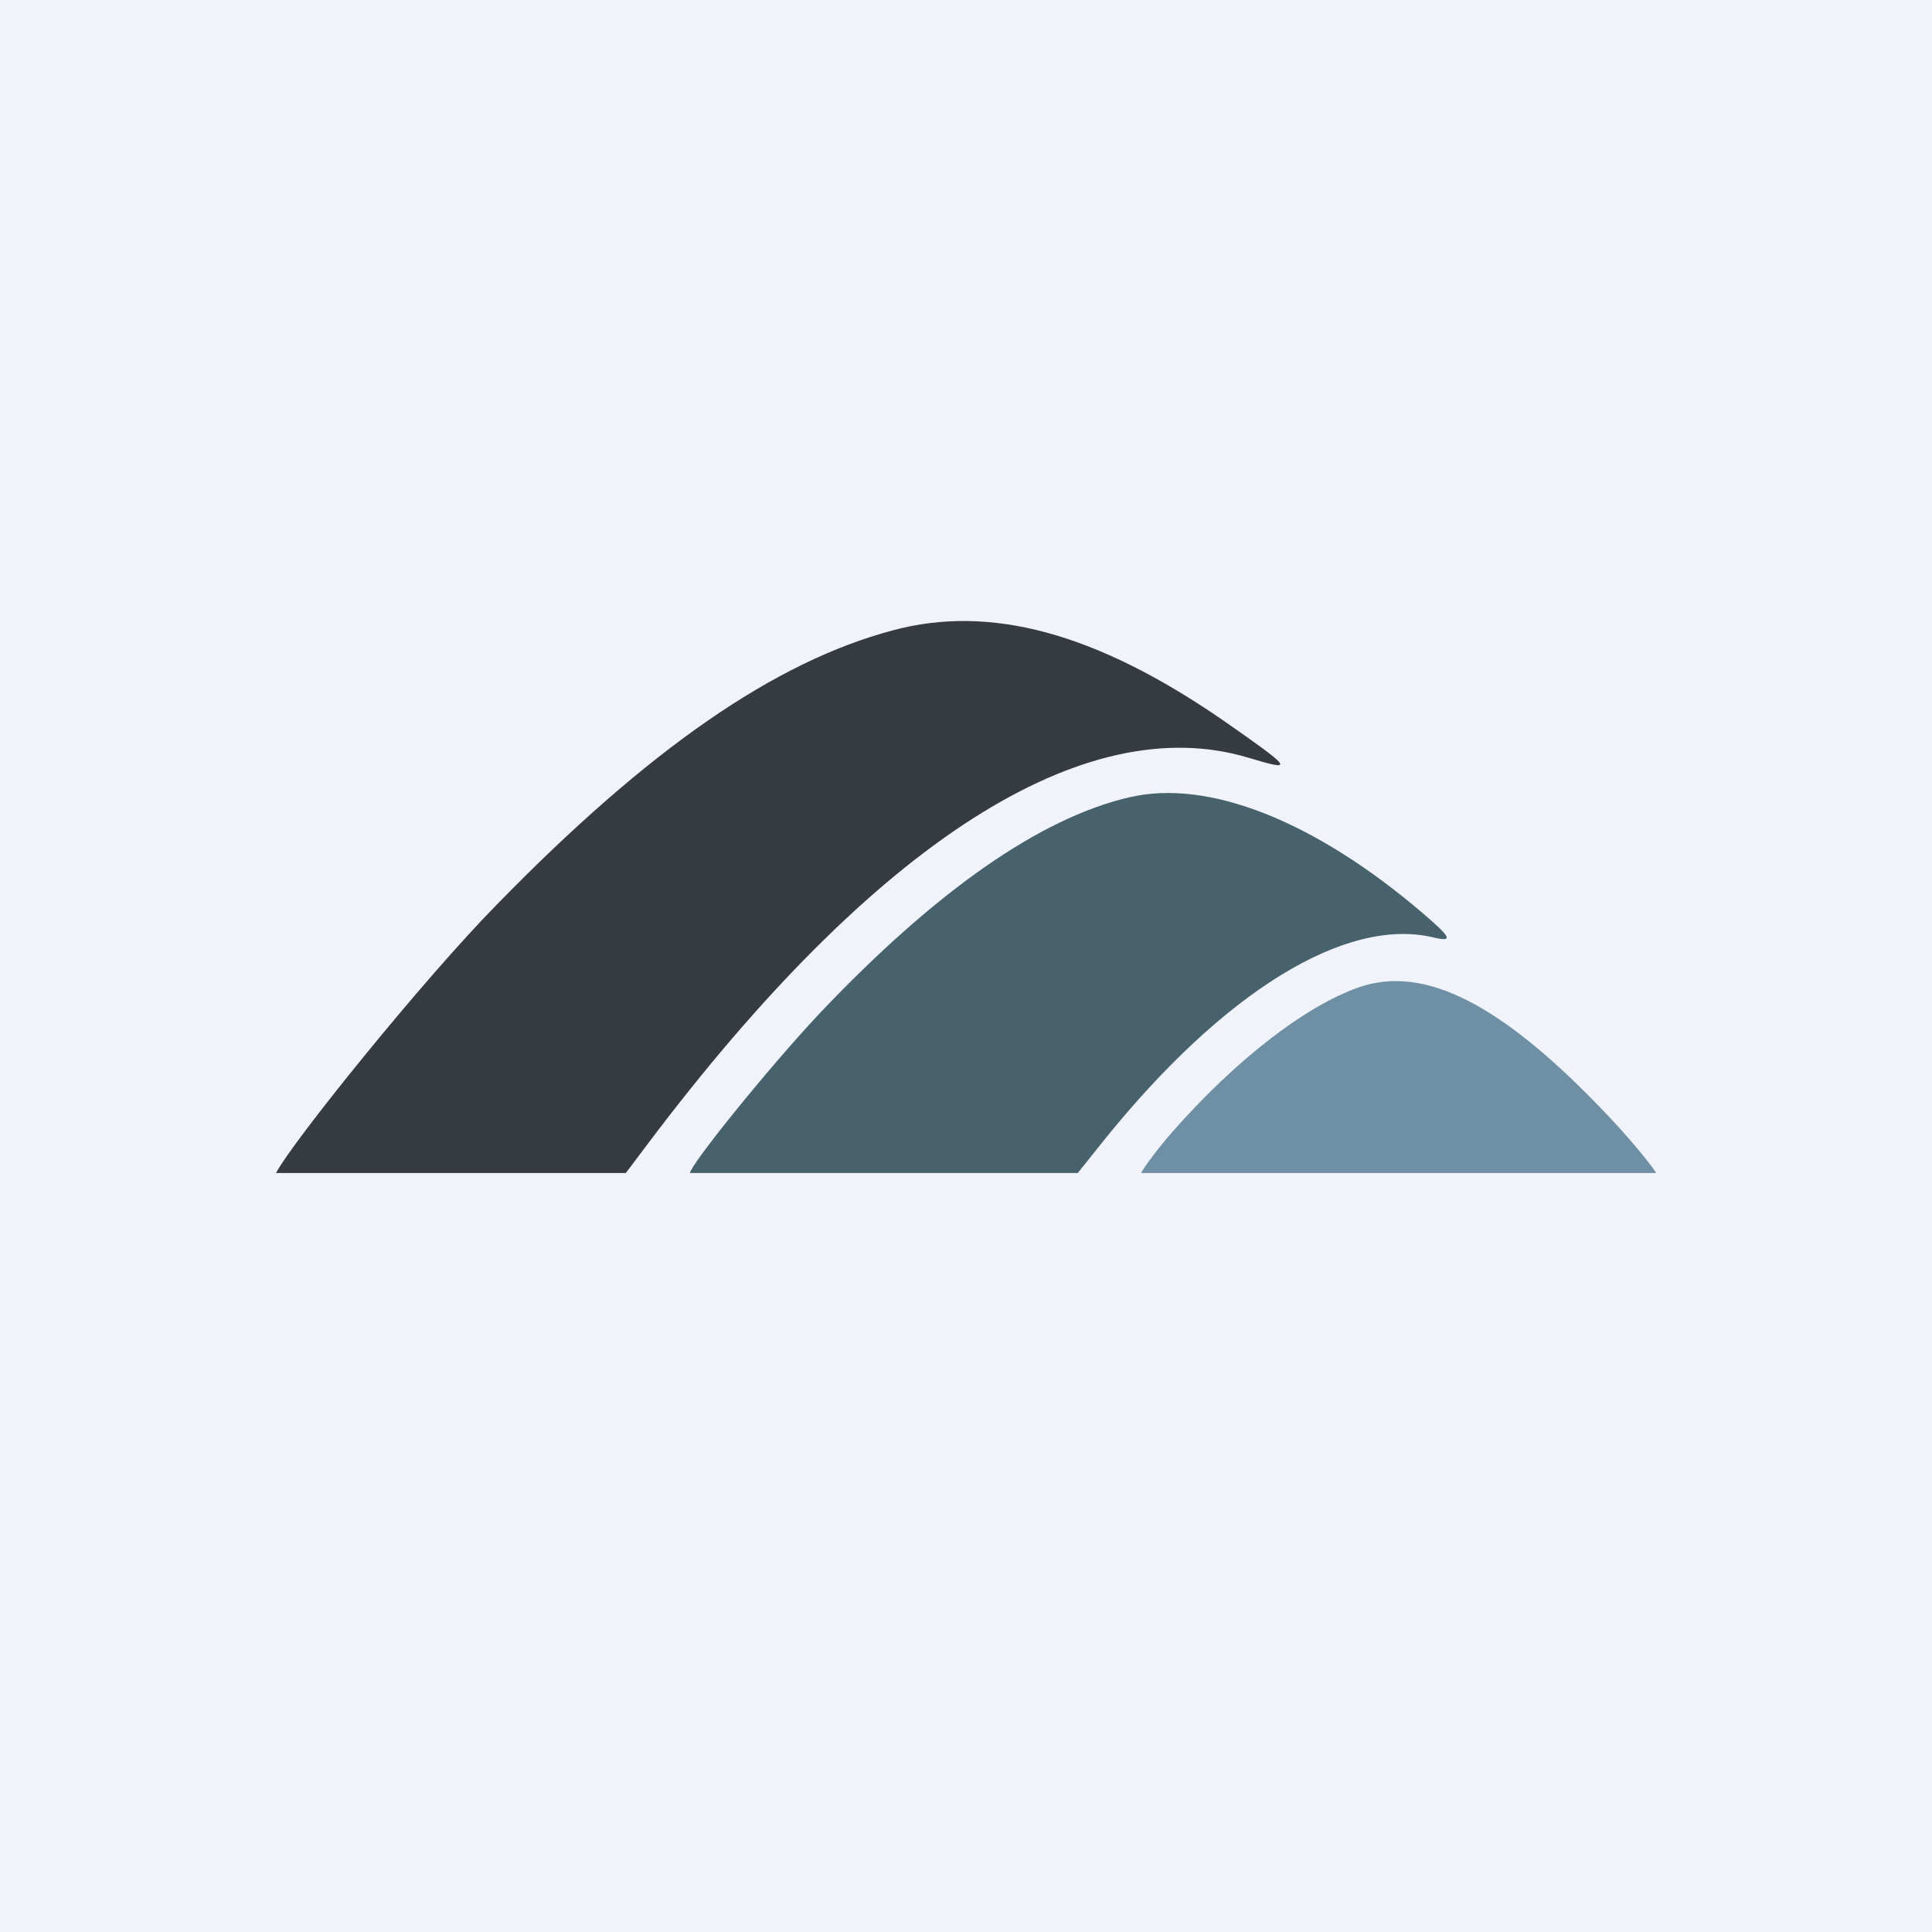 <!-- by Finnhub --><svg width="56" height="56" viewBox="0 0 56 56" xmlns="http://www.w3.org/2000/svg"><path fill="#F0F3FA" d="M0 0h56v56H0z"/><path d="M39.38 28.62c-1.56.55-3.56 2.1-5.4 4.19-.49.56-.9 1.14-.9 1.19H48c0-.05-.62-.85-1.38-1.65-3.06-3.24-5.32-4.4-7.24-3.73Z" fill="#6F90A4"/><path d="M32.73 23.11c-2.6.61-5.61 2.72-8.97 6.26C22.23 31 20 33.78 20 34h11.24l.76-.95c3.46-4.3 7-6.48 9.54-5.88.59.14.54.02-.3-.7-3.12-2.67-6.22-3.9-8.5-3.36Z" fill="#47616D"/><path d="M25.88 18.27c-3.42.91-7.07 3.43-11.48 7.95-2.16 2.2-5.92 6.87-6.4 7.78h10.14l.64-.85c6.57-8.73 12.66-12.63 17.43-11.18 1.33.4 1.28.33-.8-1.12-3.64-2.5-6.7-3.34-9.53-2.58Z" fill="#363B41"/></svg>